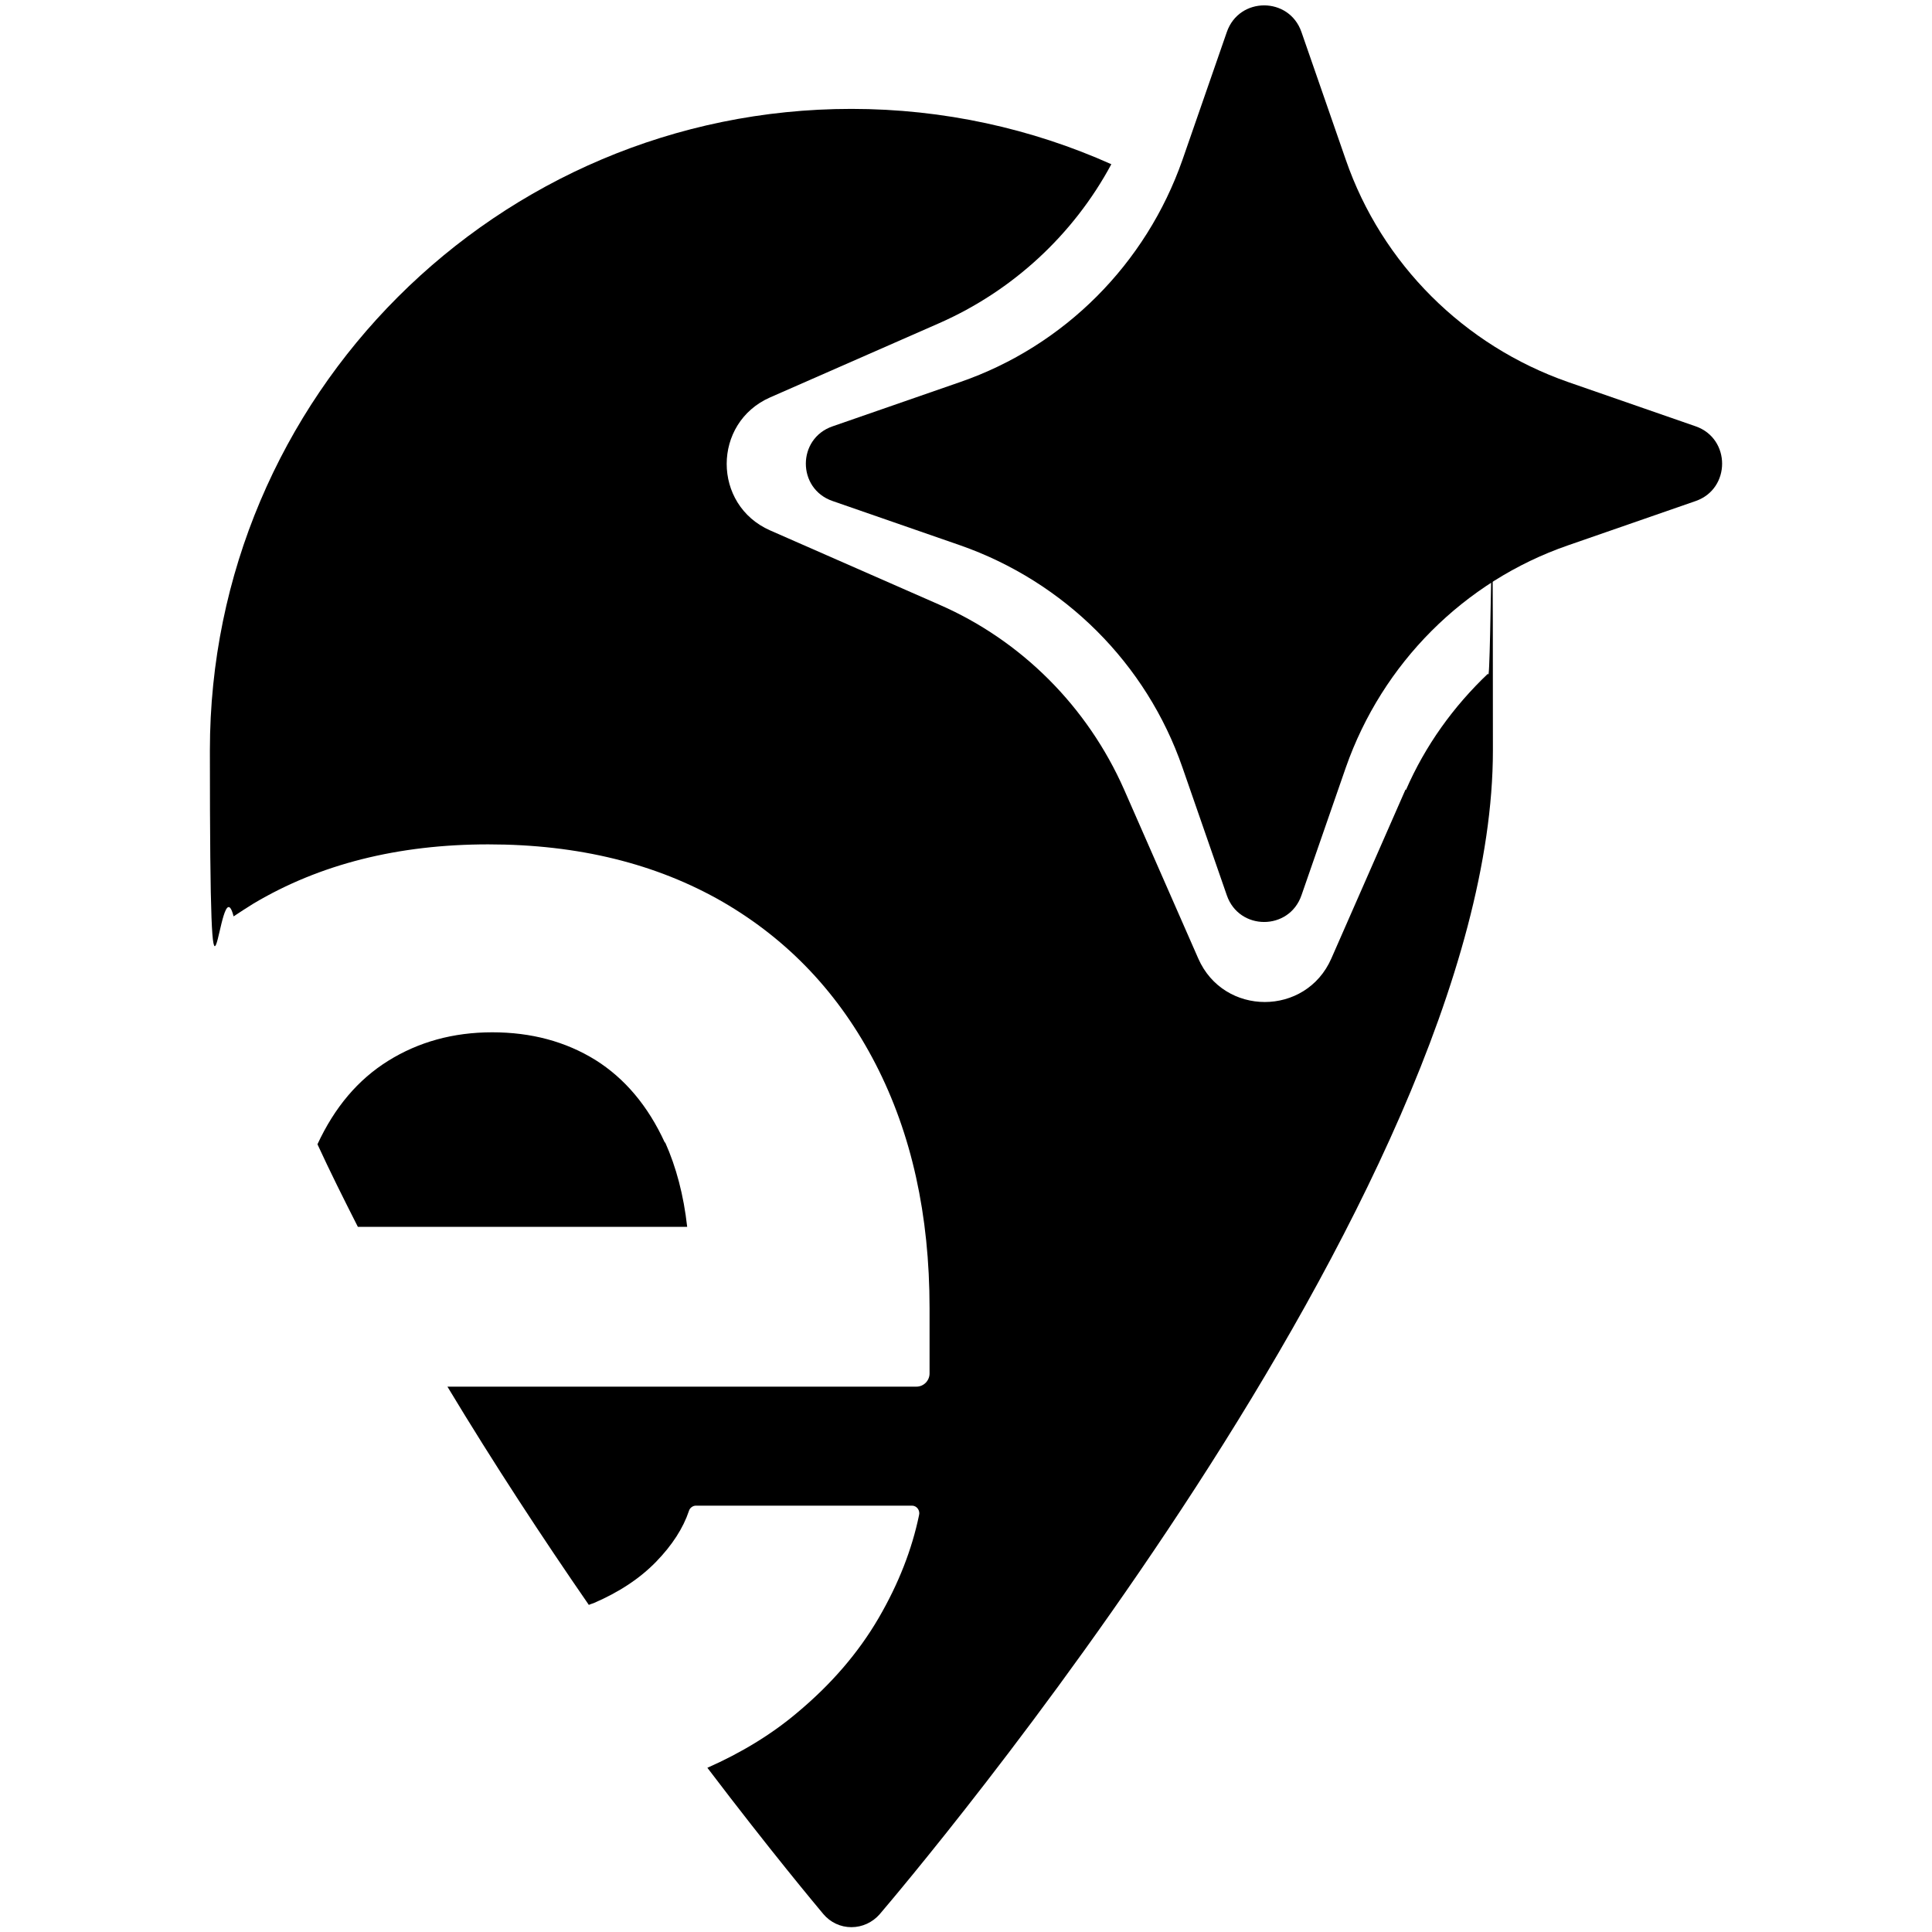 <?xml version="1.0" encoding="UTF-8"?>
<svg xmlns="http://www.w3.org/2000/svg" id="Calque_2" version="1.2" viewBox="0 0 440 440">
  <g id="Calque_1-2">
    <g>
      <path d="M151.4,260.2c-3.8-8.3-9.1-14.6-15.8-18.8-6.8-4.2-14.6-6.3-23.5-6.3s-16.8,2.2-23.7,6.5c-6.9,4.3-12.2,10.6-16.1,19,2.9,6.3,6,12.5,9.2,18.8h75c-.8-7.2-2.5-13.6-5-19.2h0Z"></path>
      <path d="M320.1,179.8l-16.9,38.5c-5.8,13.2-24.5,13.2-30.3,0l-16.9-38.5c-8.3-18.8-23.3-33.9-42.1-42.1l-38.5-16.9c-13.2-5.8-13.2-24.5,0-30.3l38.5-16.9c16.8-7.4,30.6-20.2,39.2-36.2-18.1-8.1-38.2-12.6-59.2-12.6-80.6,0-146.1,65.5-146.1,146.1s2,24.6,5.4,37.8c1.5-1,2.9-1.9,4.5-2.9,15.1-9,33-13.5,53.5-13.5s38.3,4.4,53.4,13.1c15,8.7,26.6,21,34.8,36.9s12.3,34.4,12.3,55.6v14.9c0,1.6-1.3,3-3,3h-106.8c10.6,17.6,21.7,34.5,32.2,49.7.3-.1.7-.3,1.1-.4,5.8-2.5,10.5-5.6,14.2-9.4,3.7-3.8,6.2-7.7,7.5-11.6.2-.7.9-1.2,1.6-1.2h49.2c1.1,0,1.9,1.1,1.6,2.2-1.6,7.7-4.6,15.5-9.2,23.4-4.6,7.9-10.8,15.1-18.6,21.6-5.8,4.9-12.7,9.1-20.4,12.5,14.5,19.1,24.9,31.5,26.4,33.3,1.6,1.9,3.9,3,6.4,3h0c2.5,0,4.8-1.1,6.4-2.9,5.7-6.7,139.7-164.2,139.7-265.1s-.4-11.8-1.1-17.5c-7.9,7.5-14.3,16.4-18.7,26.5h0Z"></path>
      <path d="M269.3,36.4l10.1-29.1c2.8-8.1,14.2-8.1,17,0l10.1,29.1c8.2,23.7,26.9,42.3,50.6,50.6l29.1,10.1c8,2.8,8,14.2,0,17l-29.1,10.1c-23.7,8.2-42.3,26.9-50.6,50.6l-10.1,29.1c-2.8,8.1-14.2,8.1-17,0l-10.1-29.1c-8.2-23.7-26.9-42.3-50.6-50.6l-29.1-10.1c-8.1-2.8-8.1-14.2,0-17l29.1-10.1c23.7-8.2,42.3-26.9,50.6-50.6Z"></path>
    </g>
  </g>
  <title>eMap Intelligence</title>
</svg>
